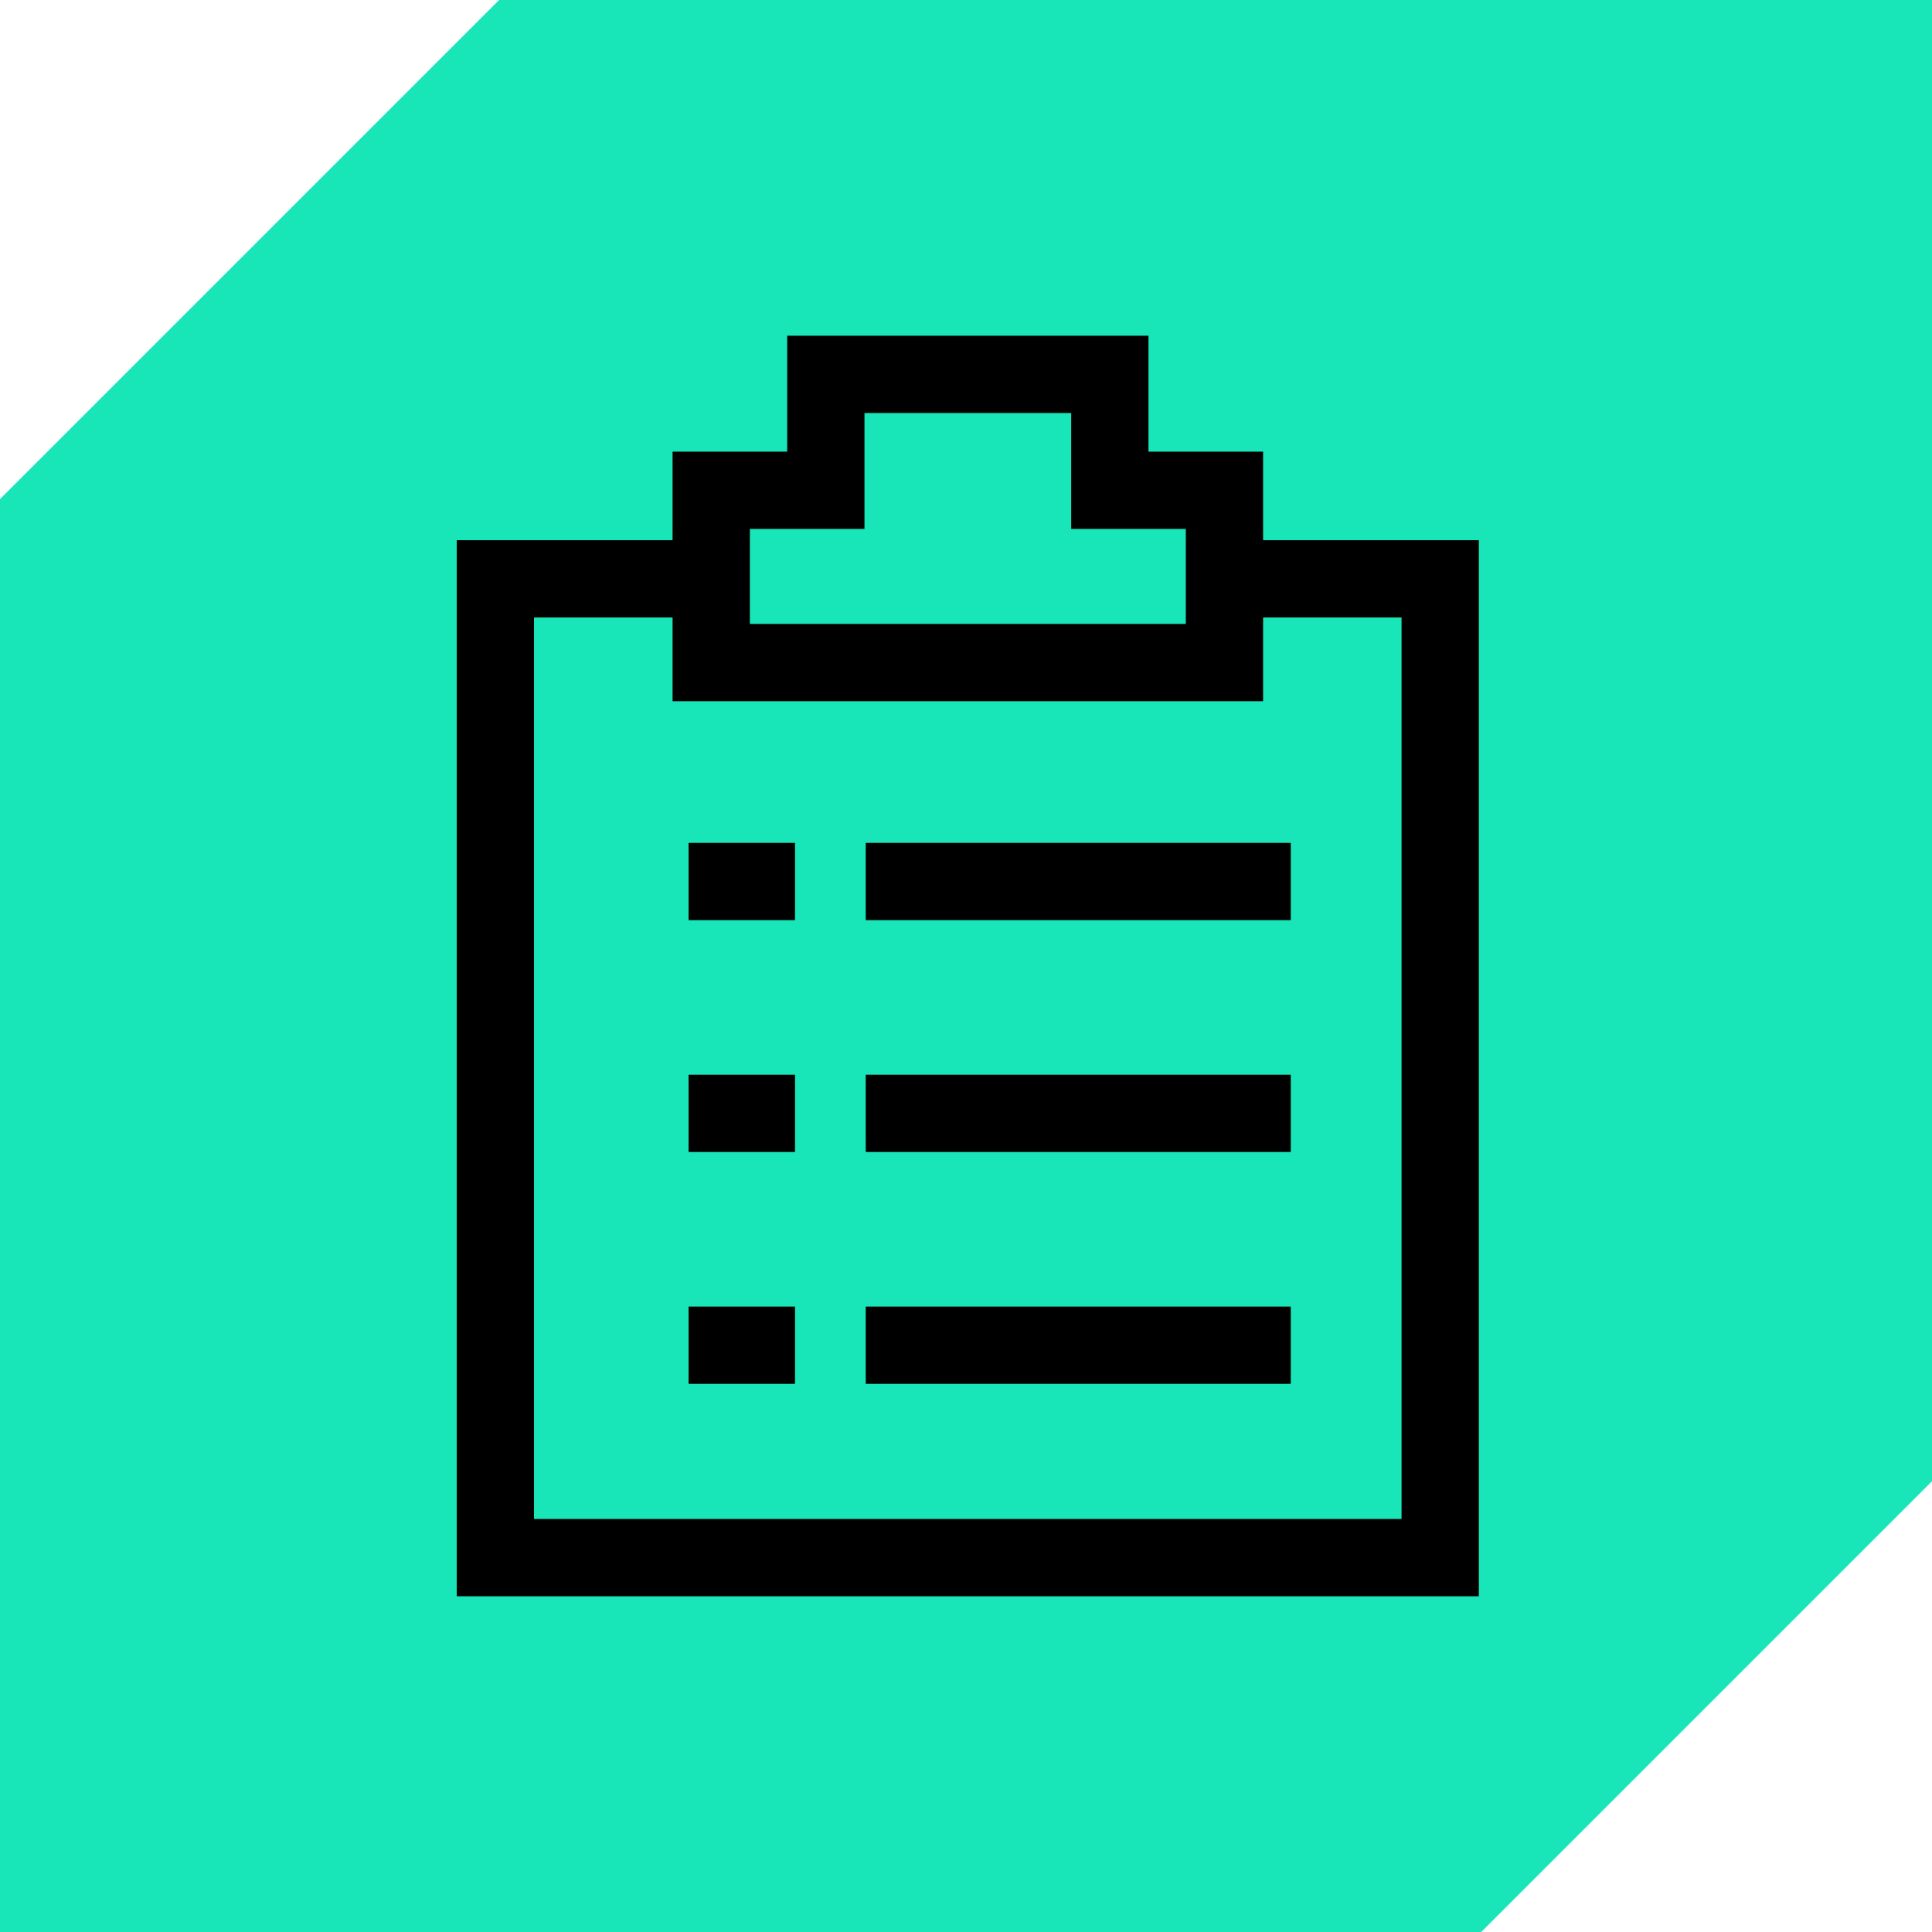 <svg width="40" height="40" viewBox="0 0 40 40" fill="none" xmlns="http://www.w3.org/2000/svg">
<path d="M30.667 40L40 30.667V0H10.333L0 10.333V40H30.667Z" fill="#19E6B8"/>
<path d="M25.352 11.984H29.818V32.249H10.256V11.984H14.725" stroke="black" stroke-width="1.6" stroke-miterlimit="10"/>
<path d="M25.351 10.151V13.718H14.725V10.151H17.098V7.751H22.978V10.151H25.351Z" stroke="black" stroke-width="1.6" stroke-miterlimit="10"/>
<path d="M17.924 18.251H26.724" stroke="black" stroke-width="1.6" stroke-miterlimit="10"/>
<path d="M16.46 18.251H14.256" stroke="black" stroke-width="1.6" stroke-miterlimit="10"/>
<path d="M17.924 23.051H26.724" stroke="black" stroke-width="1.6" stroke-miterlimit="10"/>
<path d="M16.46 23.051H14.256" stroke="black" stroke-width="1.6" stroke-miterlimit="10"/>
<path d="M17.924 27.851H26.724" stroke="black" stroke-width="1.6" stroke-miterlimit="10"/>
<path d="M16.46 27.851H14.256" stroke="black" stroke-width="1.6" stroke-miterlimit="10"/>
</svg>
